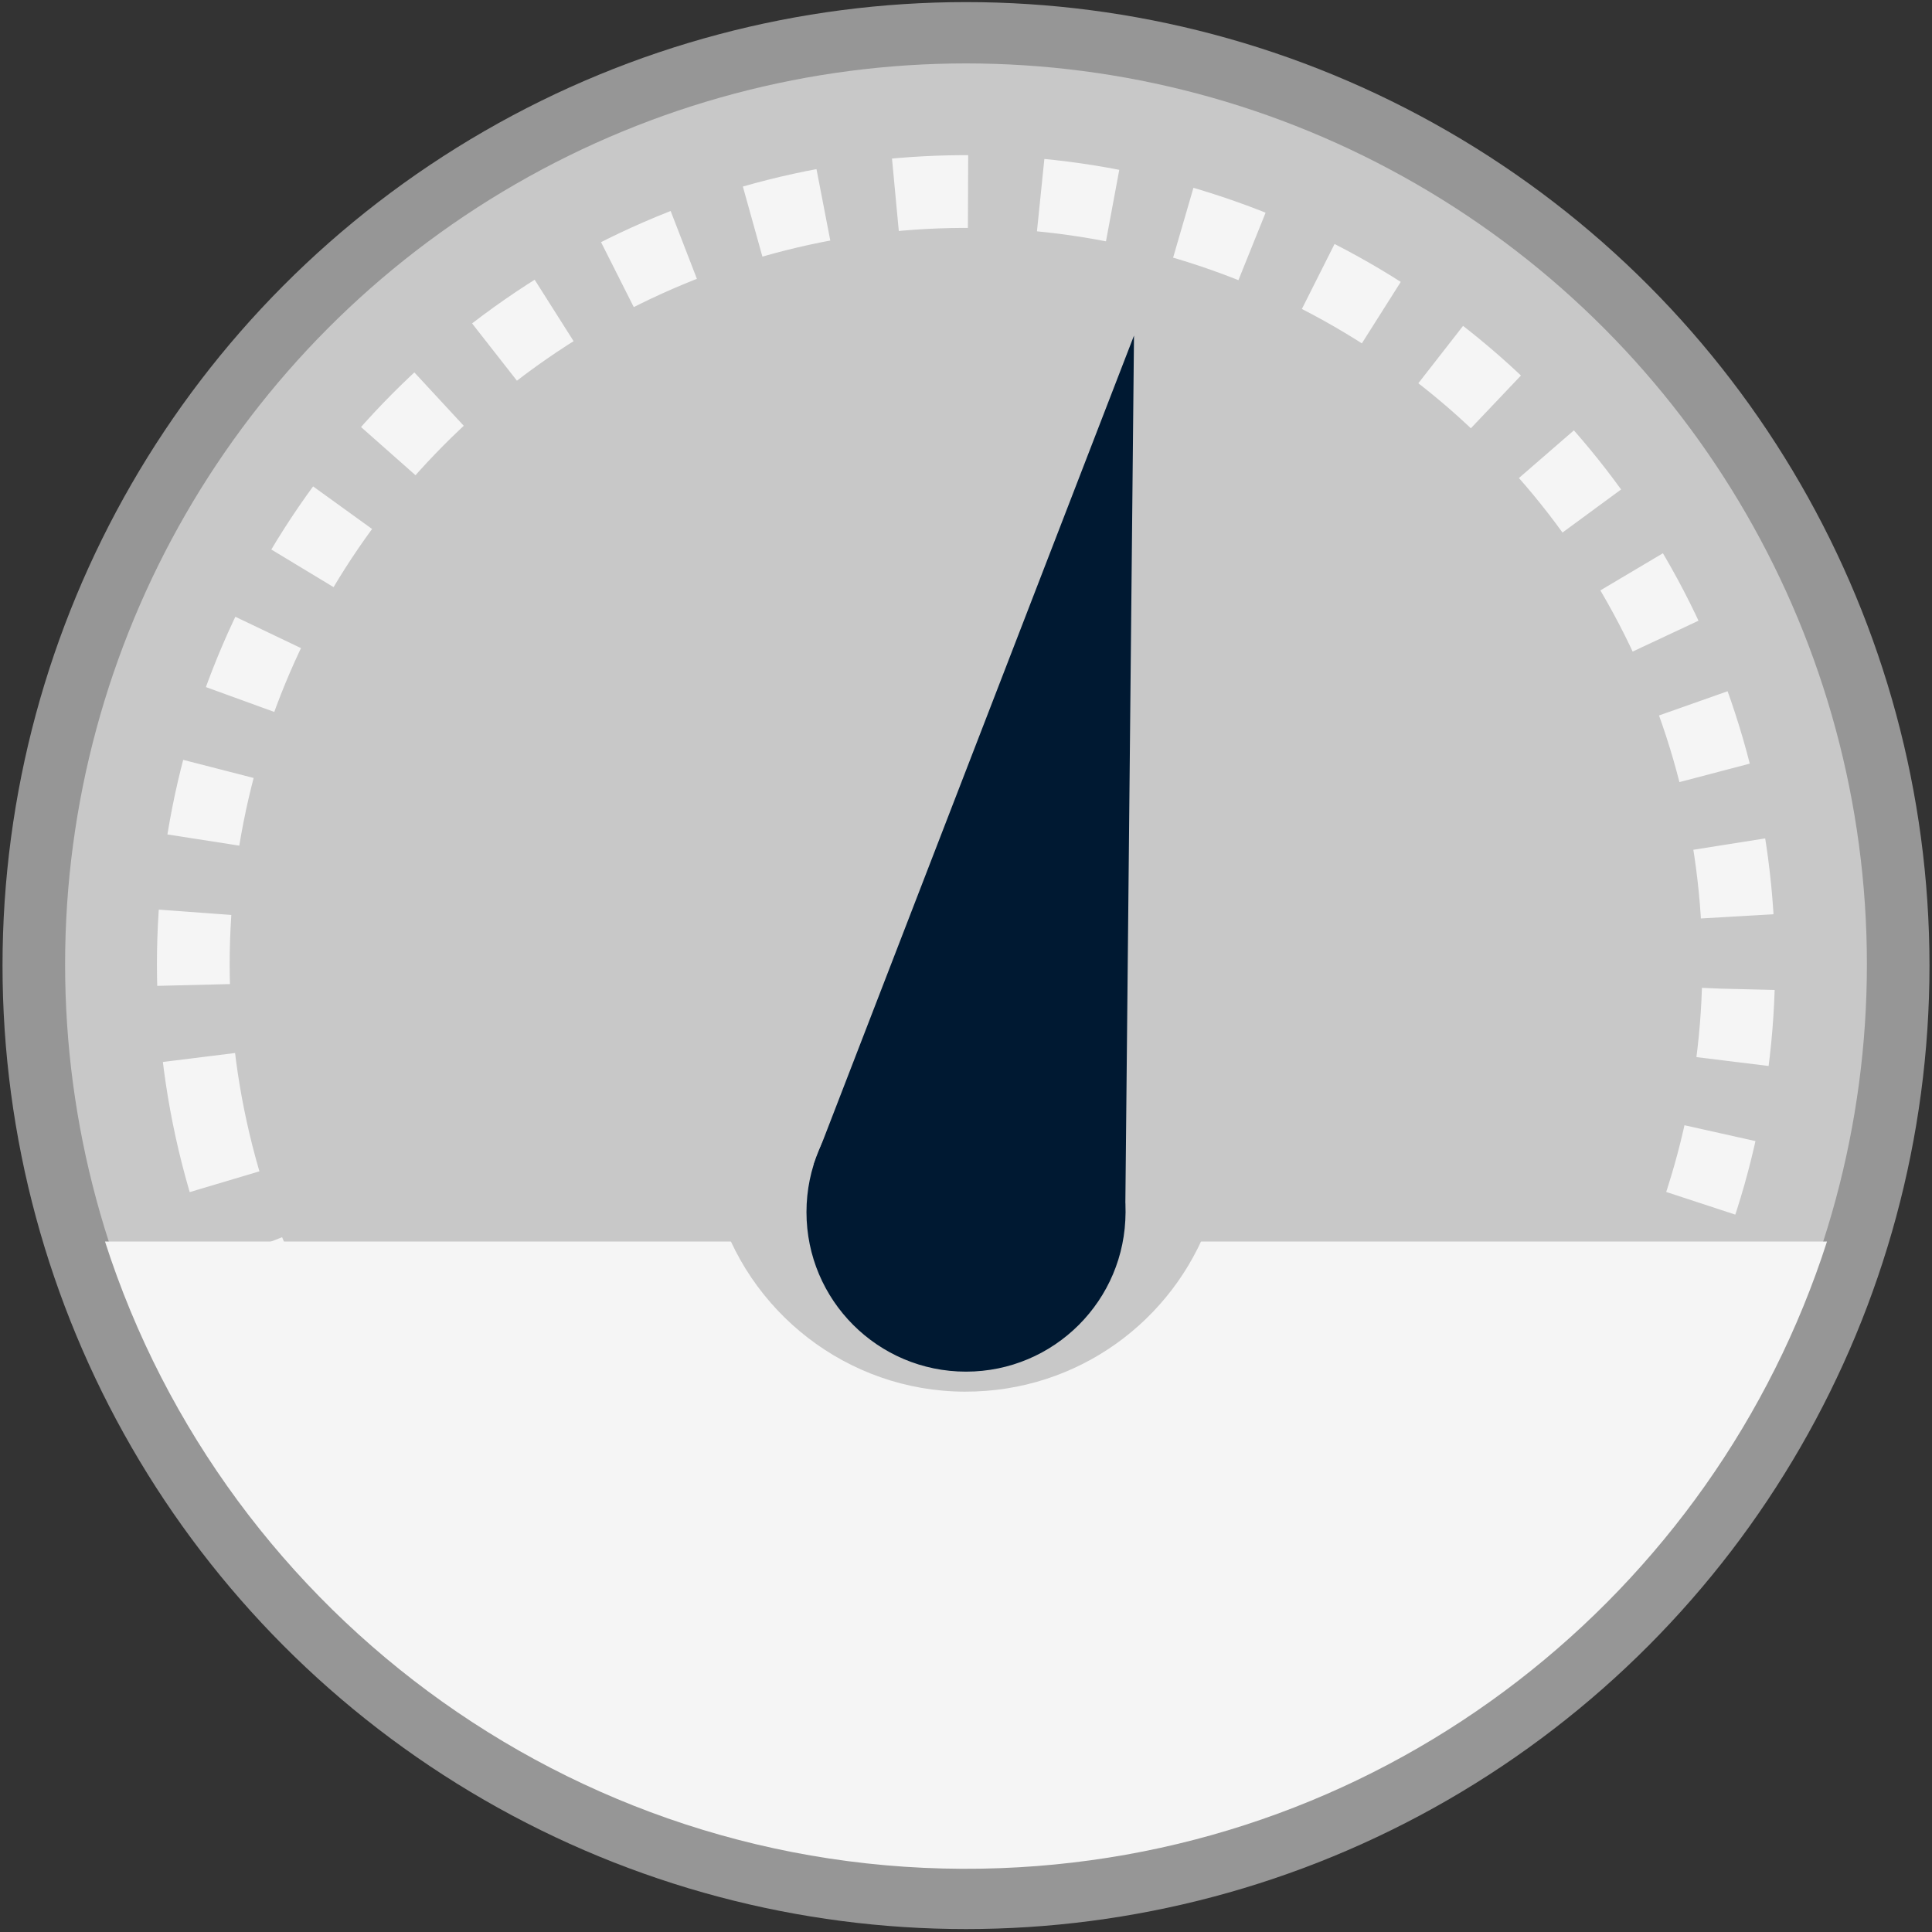 <?xml version="1.0" encoding="UTF-8"?>
<!DOCTYPE svg PUBLIC "-//W3C//DTD SVG 1.1//EN" "http://www.w3.org/Graphics/SVG/1.1/DTD/svg11.dtd">
<!-- Creator: CorelDRAW X8 -->
<svg xmlns="http://www.w3.org/2000/svg" xml:space="preserve" width="46mm" height="46mm" version="1.1" style="shape-rendering:geometricPrecision; text-rendering:geometricPrecision; image-rendering:optimizeQuality; fill-rule:evenodd; clip-rule:evenodd"
viewBox="0 0 4600 4600"
 xmlns:xlink="http://www.w3.org/1999/xlink">
 <rect x="0" y="0" width="4600" height="4600" fill="#333333" stroke="none"/>
 <defs>
  <style type="text/css">
   <![CDATA[
    .str1 {stroke:#001932;stroke-width:17.64}
    .str0 {stroke:whitesmoke;stroke-width:141.11;stroke-dasharray:141.11 141.11}
    .fil2 {fill:none}
    .fil4 {fill:#001932}
    .fil0 {fill:#969696}
    .fil1 {fill:#C8C8C8}
    .fil3 {fill:whitesmoke}
   ]]>
  </style>
 </defs>
 <g id="circle">
  <circle class="fil0" cx="2300" cy="2299" r="2294"/>
 </g>
 <g id="fill">
  <circle class="fil1" cx="2300" cy="2296" r="2145"/>
 </g>
 <g id="dots">
  <circle class="fil2 str0" transform="matrix(-1.199 0.262 -0.262 -1.199 2300 2295.77)" r="1499"/>
 </g>
 <g id="down">
  <path class="fil3" d="M2382 4448c-987,37 -1844,-595 -2132,-1492l4100 0c-269,837 -1039,1457 -1968,1492z"/>
  <path class="fil1" d="M2323 3313c-282,11 -528,-171 -610,-427l1174 0c-77,239 -297,417 -564,427z"/>
 </g>
 <g id="ručička">
  <circle class="fil4 str1" cx="2300" cy="2886" r="371"/>
  <polygon class="fil4" points="1938,2771 2700,799 2679,2908 "/>
 </g>
</svg>
